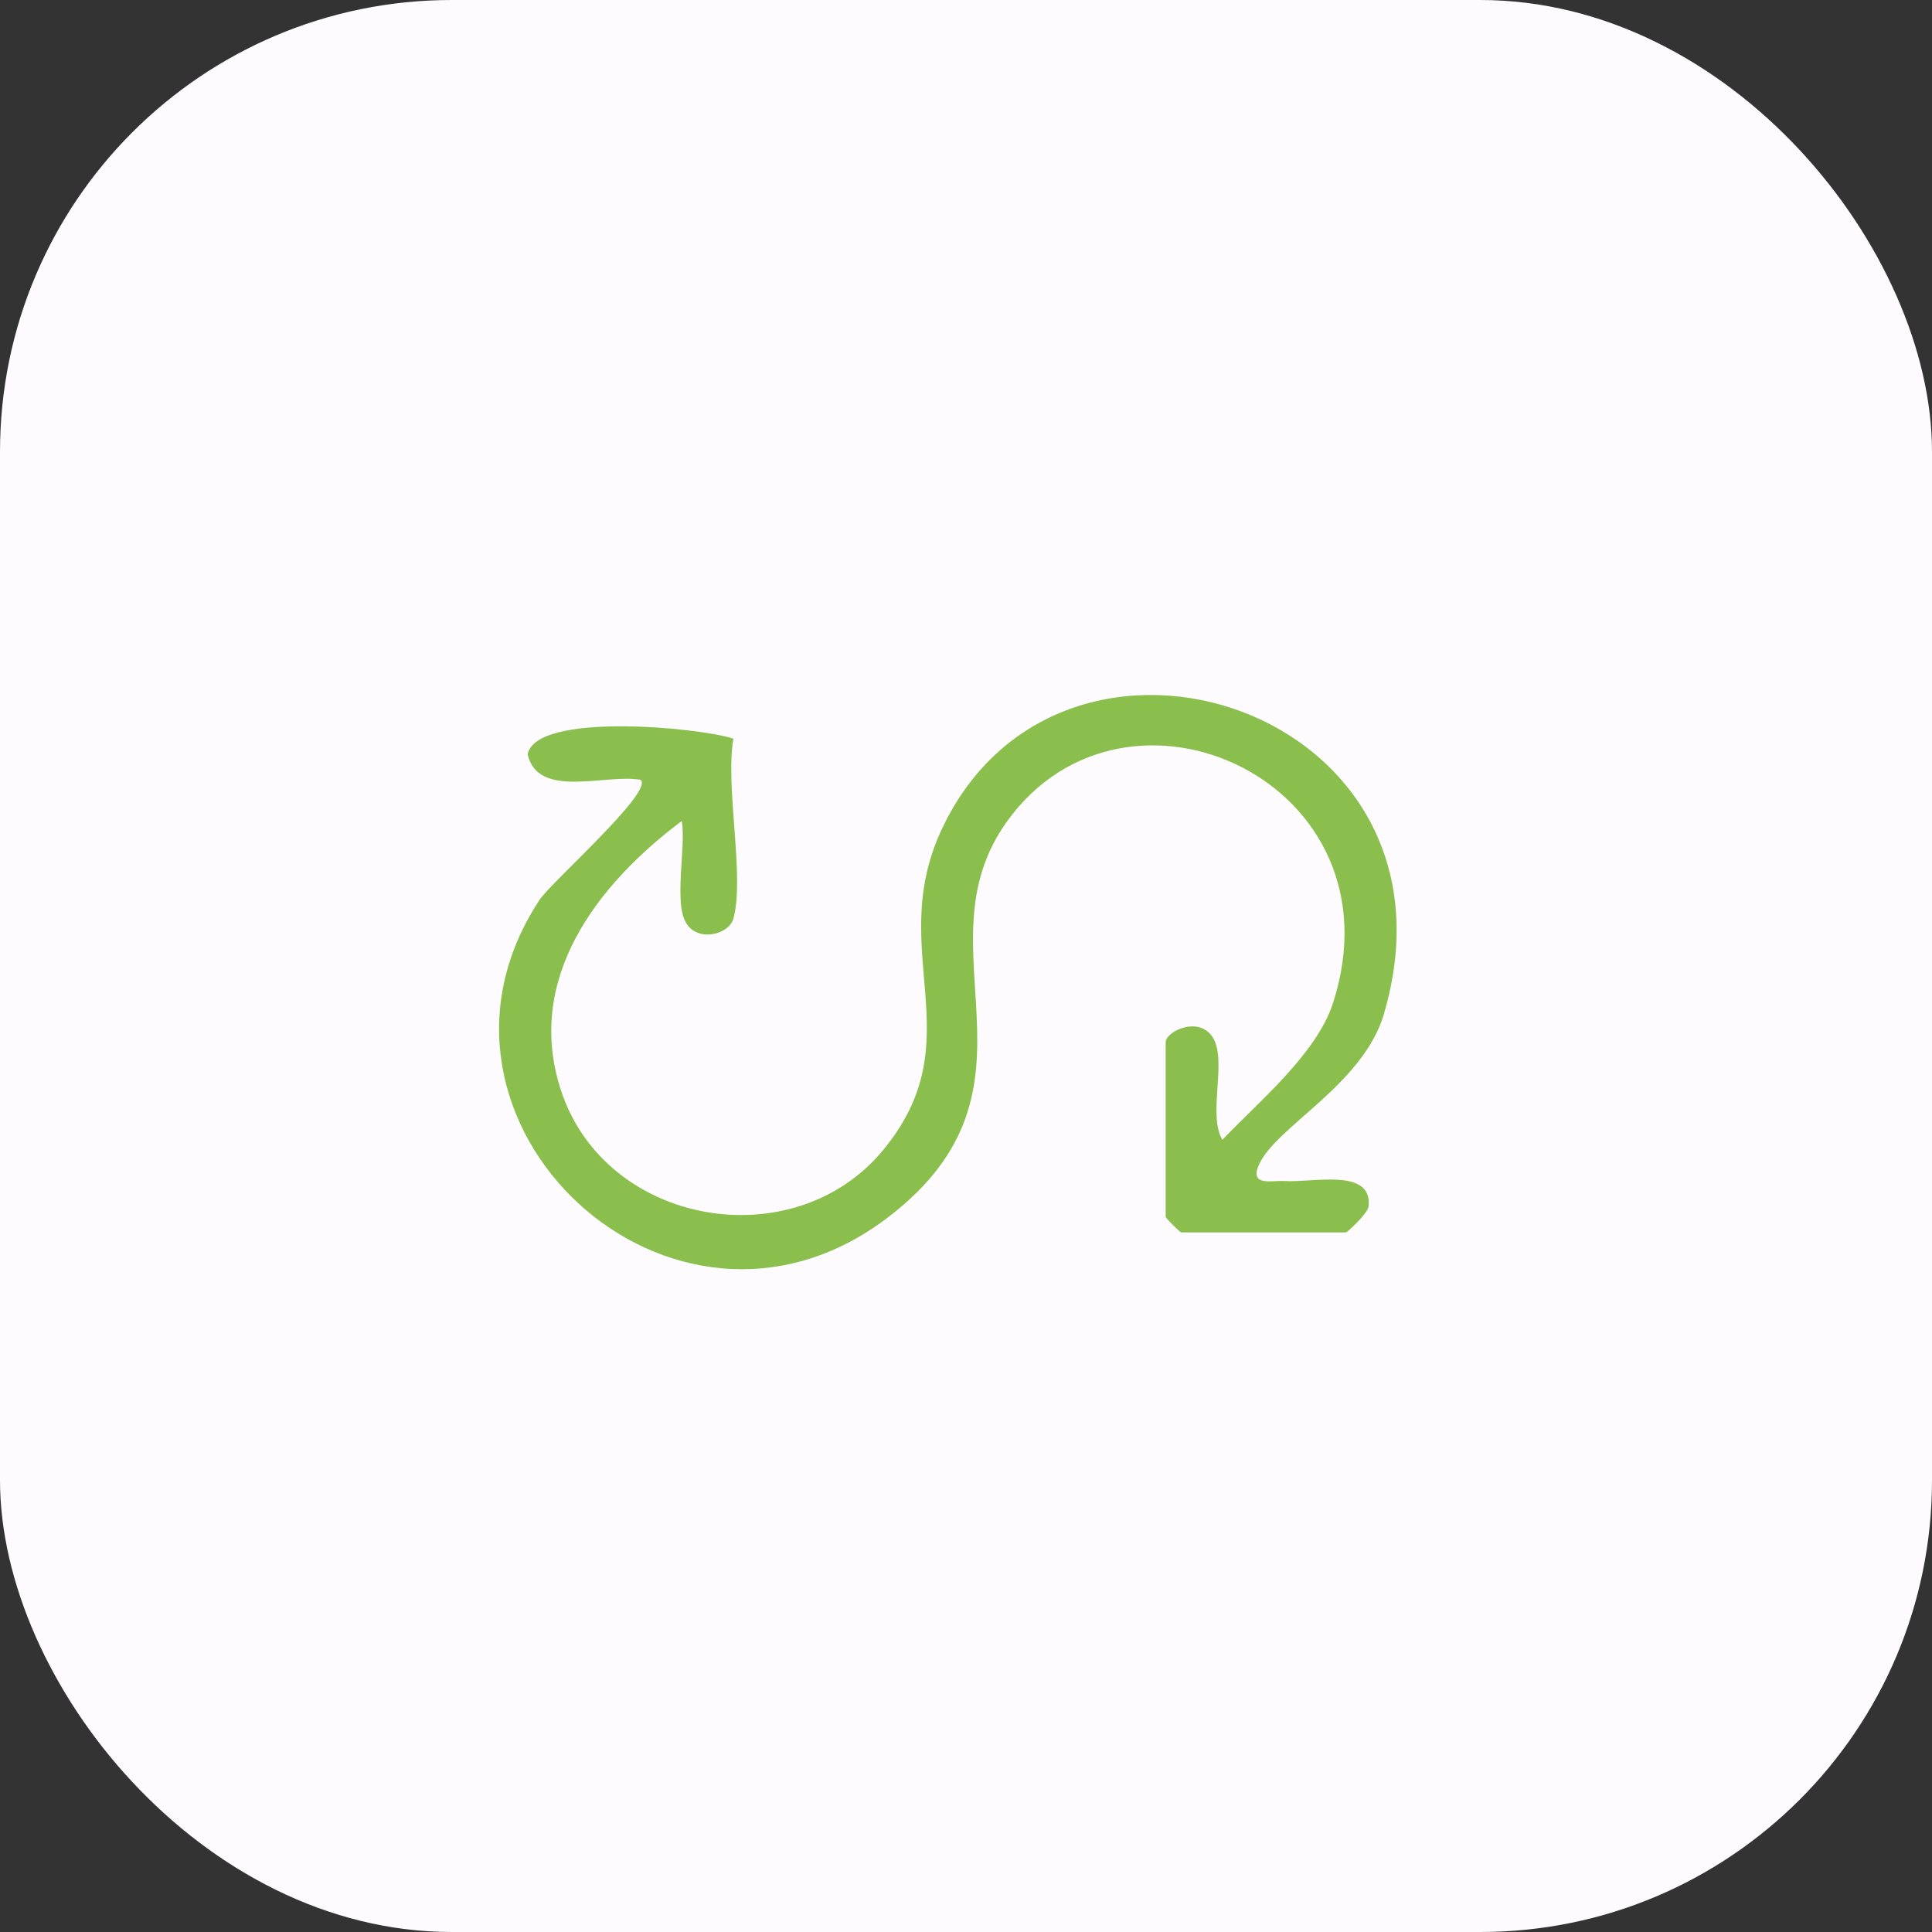 <?xml version="1.0" encoding="UTF-8"?>
<svg id="Camada_2" data-name="Camada 2" xmlns="http://www.w3.org/2000/svg" viewBox="0 0 153.79 153.79">
  <rect x="0" y="0" width="153.79" height="153.79" fill="#333333" stroke="none"/>
  <defs>
    <style>
      .cls-1 {
        fill: #8bbf4d;
      }

      .cls-1, .cls-2 {
        stroke-width: 0px;
      }

      .cls-2 {
        fill: #fdfbfe;
      }
    </style>
  </defs>
  <g id="Camada_2-2" data-name="Camada 2">
    <g>
      <rect class="cls-2" width="153.79" height="153.79" rx="35.96" ry="35.96"/>
      <path class="cls-1" d="M110.17,80.68c7.12-24.23-25.65-34.98-35.19-14.7-4.59,9.75,2.63,16.76-4.71,25.6-7.12,8.58-22.03,6.02-25.6-4.74-2.95-8.9,2.85-16.43,9.6-21.49.36,2.08-.69,6.62.4,8.21,1,1.46,3.37.79,3.71-.43.92-3.39-.67-10.45,0-14.33-2.73-.9-15.7-2.14-16.38,1.24.8,3.62,6.3,1.52,9,2.04,1.05.94-7.12,8.13-8.05,9.55-11.6,17.57,10.56,38.4,27.74,25.27,13.48-10.3,2.2-21.38,9.46-31.5,9.52-13.27,31.66-3.11,25.95,14.47-1.31,4.03-5.93,7.85-8.8,10.86-1.2-2.04.44-6.4-.8-8.21-1.15-1.68-3.71-.38-3.71.43v13.92c0,.09,1.14,1.23,1.23,1.23h13.11c.14,0,1.73-1.53,1.8-2.02.39-3.17-4.42-1.91-6.73-2.07-.9-.06-2.72.45-2.02-1.22,1.29-3.08,8.33-6.4,10-12.12Z"/>
    </g>
  </g>
</svg>